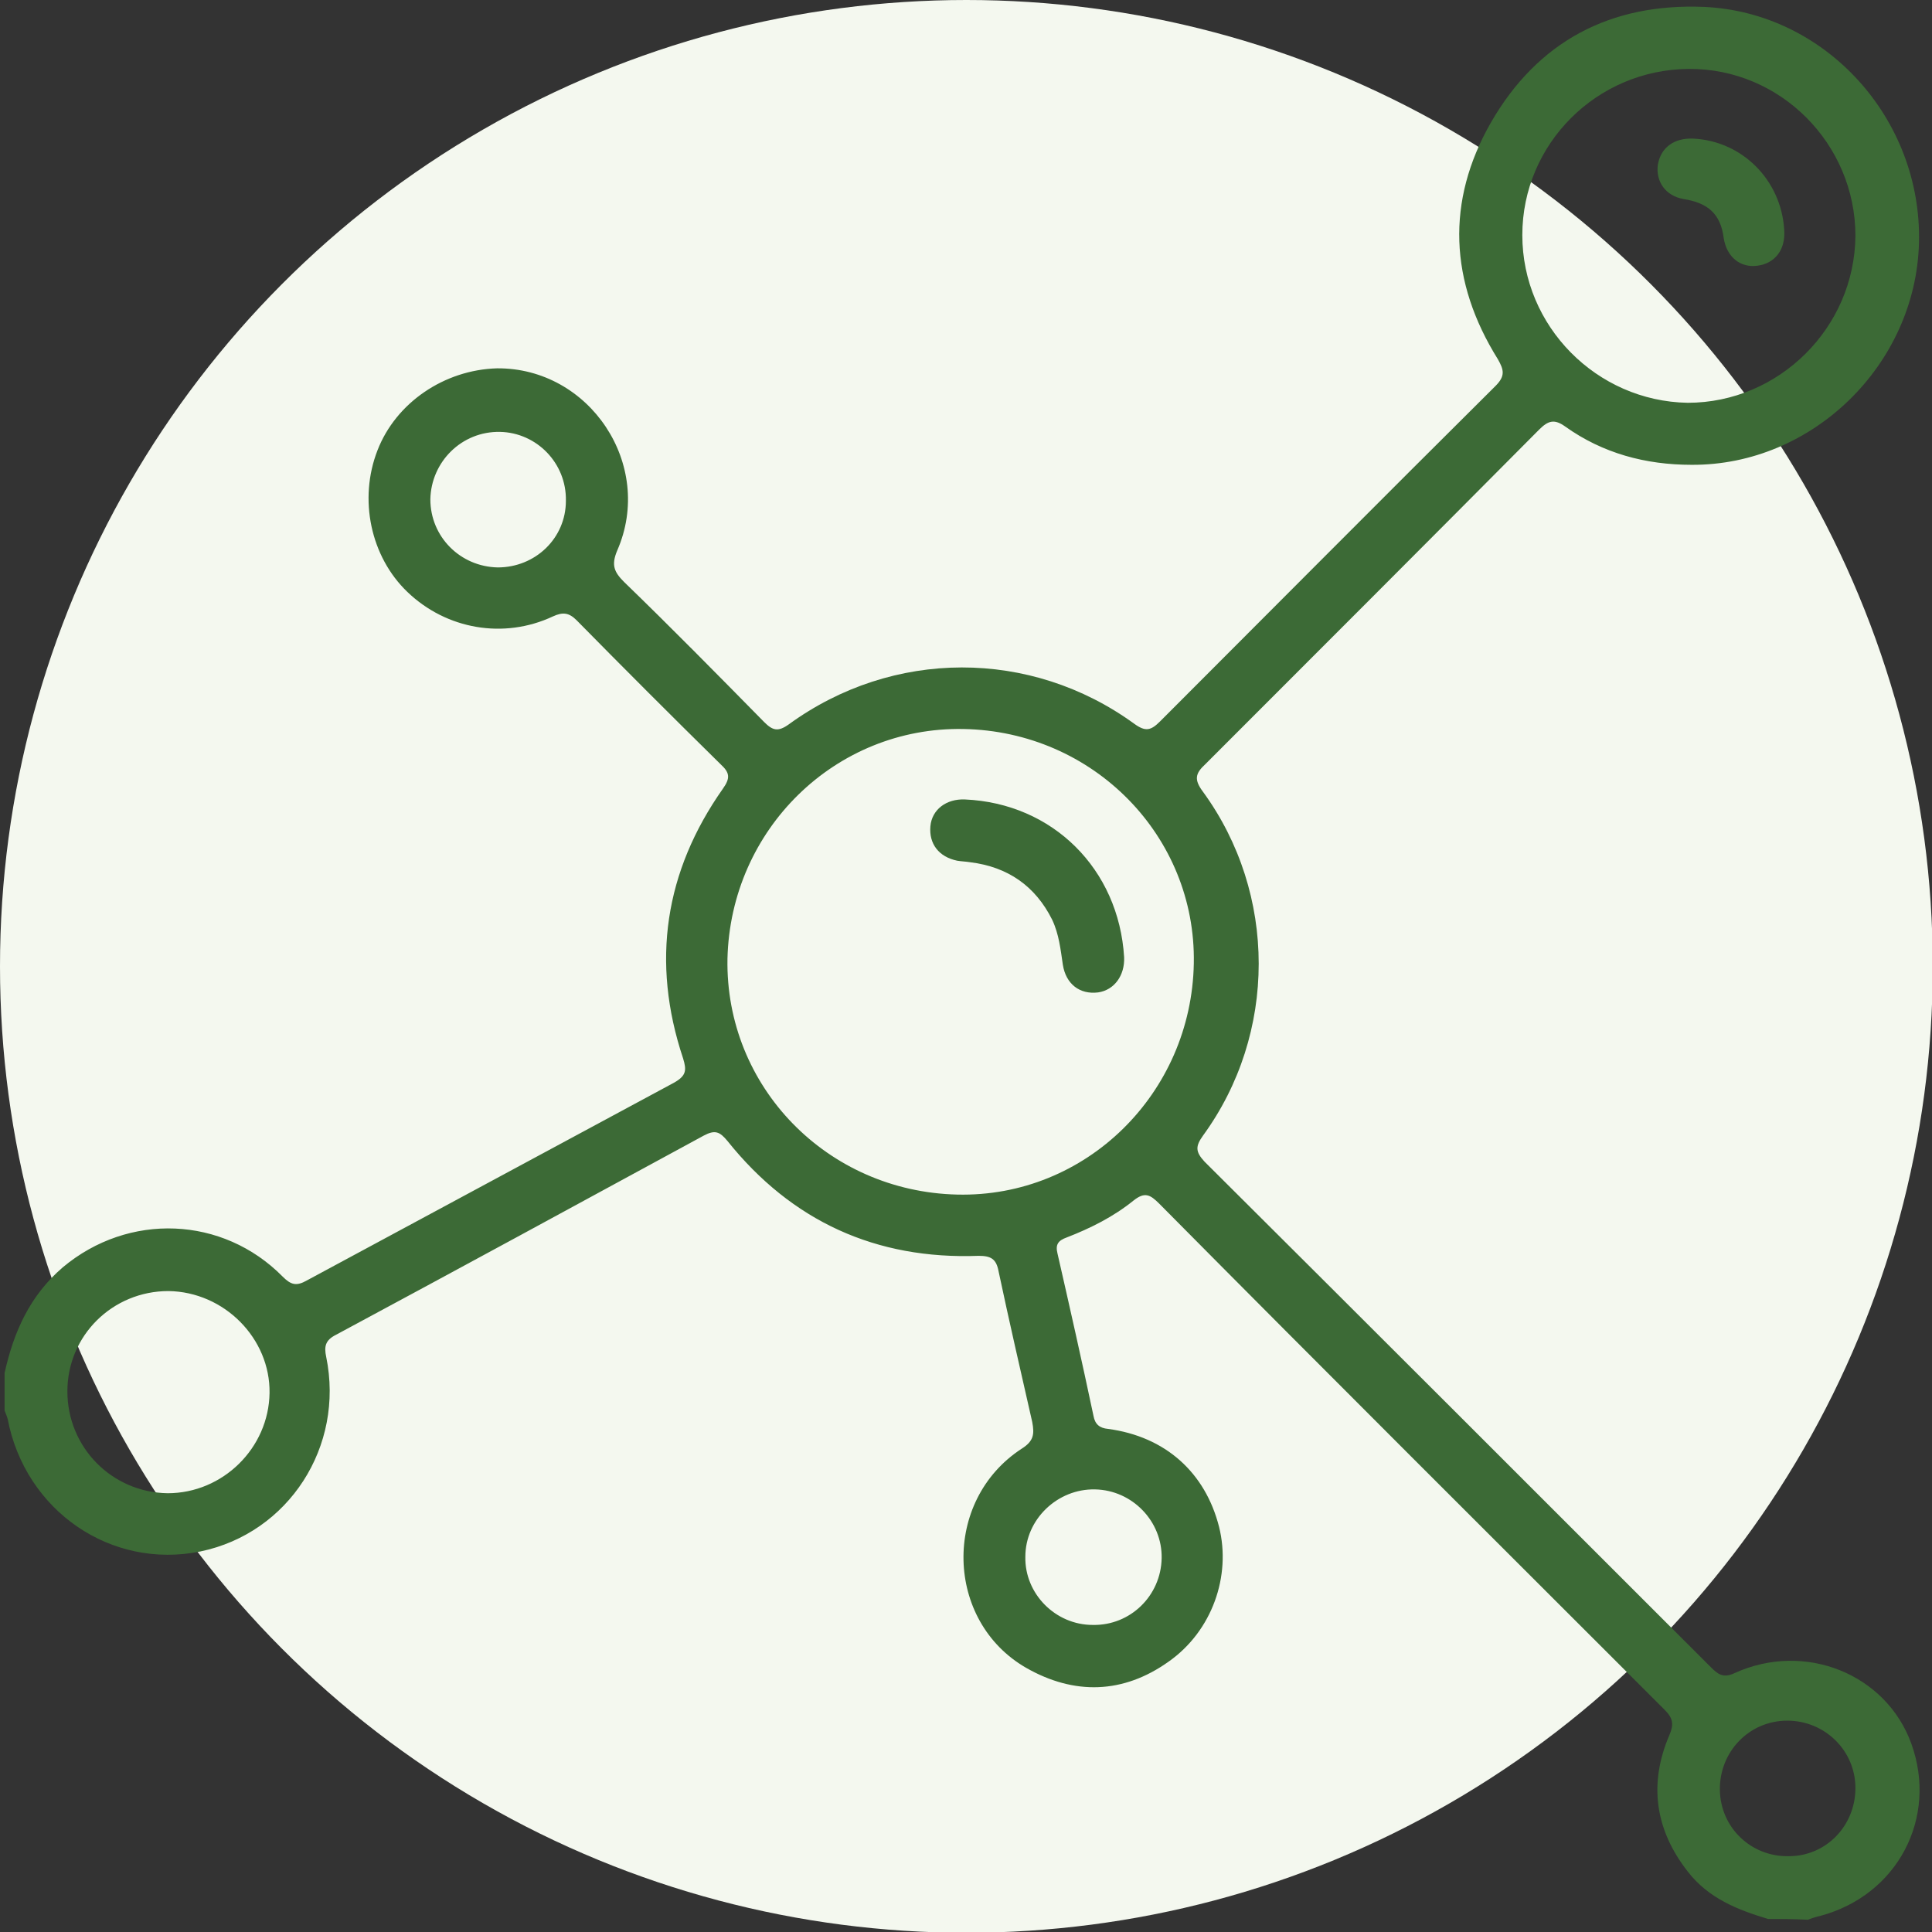 <?xml version="1.0" encoding="utf-8"?>
<!-- Generator: Adobe Illustrator 26.0.0, SVG Export Plug-In . SVG Version: 6.00 Build 0)  -->
<svg version="1.1" id="layer" xmlns="http://www.w3.org/2000/svg" xmlns:xlink="http://www.w3.org/1999/xlink" x="0px" y="0px"
	 viewBox="0 0 252.3 252.3" style="enable-background:new 0 0 252.3 252.3;" xml:space="preserve">
<rect x="0" y="0" width="252.3" height="252.3" fill="#333333" stroke="none"/>
<style type="text/css">
	.st0{fill:#F4F8EF;}
	.st1{fill:#3C6A36;}
</style>
<circle class="st0" cx="126.2" cy="126.2" r="126.2"/>
<g>
	<path class="st1" d="M230.9,250.6c-4-1.2-7.8-2.7-10.5-6.2c-4.3-5.5-5.1-11.5-2.4-17.8c0.6-1.4,0.5-2.2-0.6-3.3
		c-22-22-44.1-44-66-66.1c-1.2-1.2-1.9-1.6-3.4-0.4c-2.6,2.1-5.6,3.6-8.7,4.8c-1.1,0.4-1.5,0.9-1.2,2.1c1.6,7,3.2,14.1,4.7,21.2
		c0.2,1.1,0.8,1.6,1.9,1.7c7.5,1,12.7,5.7,14.5,12.8c1.6,6.4-0.9,13.6-6.6,17.6c-5.9,4.2-12.3,4.4-18.6,0.8
		c-10.6-6.1-11-21.8-0.6-28.6c1.6-1,1.7-1.9,1.4-3.5c-1.5-6.6-3-13.1-4.4-19.7c-0.3-1.6-1-2-2.6-2c-13.4,0.5-24.4-4.5-32.8-15
		c-1-1.2-1.6-1.5-3.1-0.7c-16,8.7-32,17.4-48,26c-1.4,0.7-1.6,1.5-1.3,2.9c2.4,11.7-4.9,23-16.4,25.4c-11.7,2.4-22.9-5.3-25.2-17.3
		c-0.1-0.4-0.3-0.8-0.4-1.1c0-1.6,0-3.3,0-4.9c1.2-5.4,3.3-10.1,7.6-13.8c8.6-7.2,20.9-6.7,28.7,1.2c1.1,1.1,1.8,1.3,3.2,0.5
		C56.1,158.6,72,150,88,141.4c1.6-0.9,1.7-1.6,1.2-3.2c-4.2-12.6-2.4-24.4,5.2-35.2c1-1.4,0.9-2.1-0.3-3.2
		c-6.3-6.2-12.6-12.5-18.8-18.8c-1-1-1.8-1.1-3.1-0.5c-6.4,3-13.9,1.7-19-3.2c-4.8-4.6-6.4-12.1-3.9-18.5
		c2.4-6.2,8.7-10.5,15.6-10.7C77,48,85.5,60.7,80.6,71.9c-0.8,1.9-0.4,2.8,0.9,4.1c6.2,6,12.2,12.1,18.3,18.3
		c1.1,1.1,1.8,1.3,3.2,0.3c13.6-9.9,31.6-9.9,45.1-0.1c1.5,1.1,2.2,0.9,3.4-0.3c14.6-14.6,29.2-29.3,43.8-43.8
		c1.3-1.3,1.1-2.1,0.3-3.5c-6.3-10.1-6.8-20.6-0.9-30.9c6.1-10.6,15.6-15.6,27.8-15.1c15.9,0.7,28.5,14.6,28.1,30.8
		c-0.4,15.9-13.9,29.1-29.7,29c-6,0-11.6-1.5-16.5-5c-1.4-1-2.2-0.8-3.4,0.4c-14.5,14.6-29,29.1-43.6,43.7c-1.3,1.2-1.5,2-0.3,3.6
		c9.7,13.3,9.7,31.6,0,44.9c-1,1.4-1,2.1,0.2,3.4c22.1,22,44.1,44,66.1,66c0.9,0.9,1.6,1.5,3.1,0.8c9.2-4.2,19.8,0.1,23.1,9.2
		c3.5,9.7-1.8,19.8-11.9,22.5c-0.5,0.1-1.1,0.3-1.6,0.5C234.2,250.6,232.5,250.6,230.9,250.6z M125.8,95.2
		c-16.7-0.3-30.4,13.1-30.8,30c-0.3,16.7,13,30.4,30,30.8c16.8,0.4,30.6-13.2,30.9-30.2C156.2,109.2,142.8,95.5,125.8,95.2z
		 M242.3,30.8c0-12-9.8-21.9-21.8-21.8c-12,0.1-21.7,9.8-21.7,21.7c0,11.9,9.7,21.7,21.6,21.9C232.3,52.6,242.2,42.8,242.3,30.8z
		 M8.8,181.7c0,7.3,5.8,13.2,13.1,13.3c7.2,0,13.2-5.9,13.3-13.1c0.1-7.1-5.9-13.2-13.2-13.3C14.7,168.6,8.8,174.4,8.8,181.7z
		 M242.3,233.5c0-4.9-4-8.8-8.9-8.8c-5,0-8.9,4.1-8.8,9.1c0.1,4.9,4.1,8.7,9,8.6C238.5,242.4,242.3,238.4,242.3,233.5z M142.7,212.2
		c4.9,0.1,8.9-3.8,9-8.7c0.1-4.8-3.8-8.9-8.7-9c-4.9-0.1-9.1,3.9-9.1,8.8C133.8,208.1,137.8,212.2,142.7,212.2z M65,74.1
		c4.9,0,8.9-3.8,8.9-8.7c0.1-4.9-3.8-8.9-8.6-9c-5-0.1-9,3.9-9.1,8.8C56.2,70.1,60.1,74,65,74.1z"/>
	<path class="st1" d="M146.8,125c0.1,2.4-1.3,4.3-3.4,4.6c-2.4,0.3-4.2-1.1-4.6-3.6c-0.3-2-0.5-4-1.4-5.9c-2.2-4.4-5.8-6.9-10.7-7.5
		c-0.6-0.1-1.1-0.1-1.7-0.2c-2.4-0.5-3.7-2.2-3.5-4.5c0.2-2.2,2.1-3.6,4.5-3.5C137.5,104.9,146.1,113.5,146.8,125z"/>
	<path class="st1" d="M221.1,18.1c6.4,0.3,11.5,5.4,11.9,11.9c0.2,2.6-1.2,4.4-3.5,4.7c-2.2,0.3-4-1.1-4.4-3.6
		c-0.4-3.2-2.1-4.6-5.2-5.1c-2.4-0.4-3.7-2.3-3.4-4.5C216.9,19.2,218.7,18,221.1,18.1z"/>
</g>
</svg>

